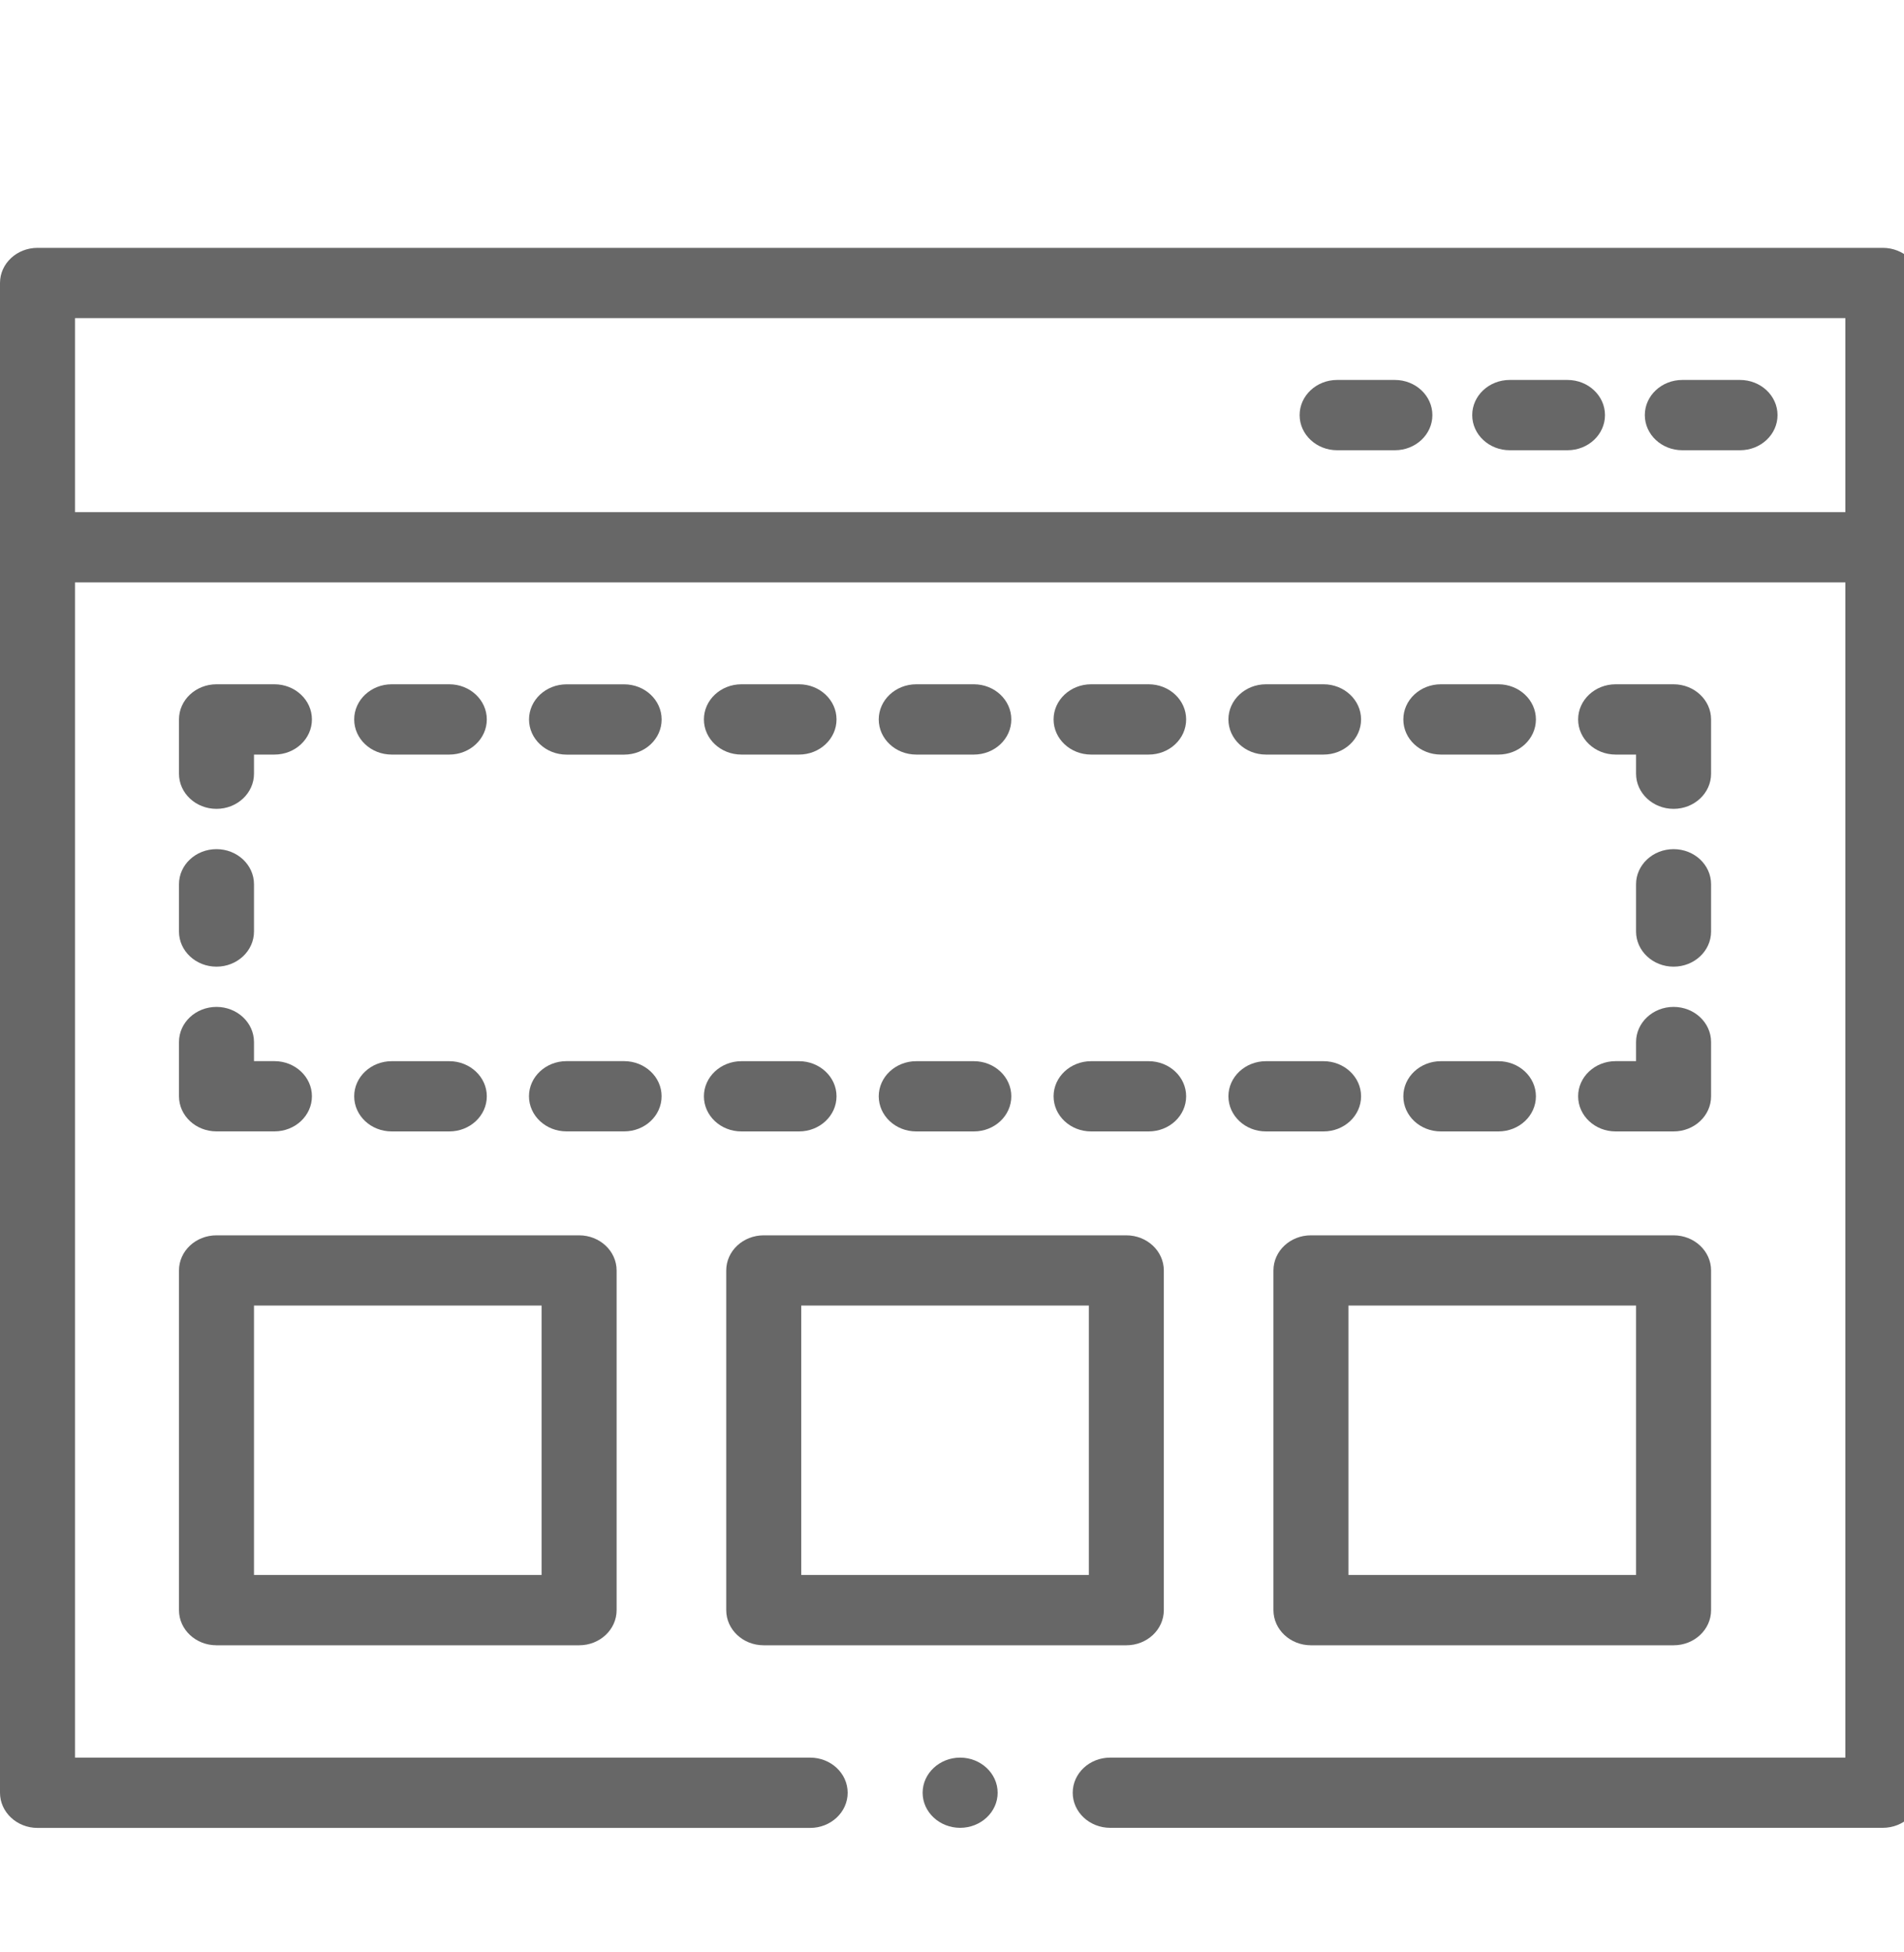 <?xml version="1.0" encoding="utf-8"?>
<!-- Generator: Adobe Illustrator 16.0.0, SVG Export Plug-In . SVG Version: 6.00 Build 0)  -->
<!DOCTYPE svg PUBLIC "-//W3C//DTD SVG 1.1//EN" "http://www.w3.org/Graphics/SVG/1.1/DTD/svg11.dtd">
<svg version="1.1" id="Layer_1" xmlns="http://www.w3.org/2000/svg" xmlns:xlink="http://www.w3.org/1999/xlink" x="0px" y="0px"
	 width="40px" height="41px" viewBox="0 0 40 41" enable-background="new 0 0 40 41" xml:space="preserve">
<rect x="-57.5" y="-3" fill="#676767" width="21" height="21.75"/>
<g>
	<g>
		<path fill="#676767" d="M39.555,5.205H0.788C0.353,5.205,0,5.535,0,5.942v31.706c0,0.406,0.353,0.738,0.788,0.738H17.02
			c0.436,0,0.788-0.332,0.788-0.738c0-0.408-0.353-0.738-0.788-0.738H1.576V12.23h37.192v24.68H23.323
			c-0.435,0-0.787,0.33-0.787,0.738c0,0.406,0.353,0.736,0.787,0.736h16.231c0.436,0,0.788-0.33,0.788-0.736V5.942
			C40.343,5.535,39.99,5.205,39.555,5.205z M1.576,10.755V6.68h37.192v4.075H1.576L1.576,10.755z"/>
		<path fill="#676767" d="M32.93,7.979h-1.213c-0.436,0-0.788,0.331-0.788,0.738c0,0.408,0.353,0.738,0.788,0.738h1.213
			c0.436,0,0.788-0.33,0.788-0.738C33.718,8.31,33.365,7.979,32.93,7.979z"/>
		<path fill="#676767" d="M36.555,7.979h-1.212c-0.436,0-0.788,0.331-0.788,0.738c0,0.408,0.353,0.738,0.788,0.738h1.212
			c0.436,0,0.788-0.33,0.788-0.738C37.343,8.31,36.99,7.979,36.555,7.979z"/>
		<path fill="#676767" d="M29.305,7.979h-1.214c-0.435,0-0.788,0.331-0.788,0.738c0,0.408,0.354,0.738,0.788,0.738h1.214
			c0.434,0,0.787-0.33,0.787-0.738C30.092,8.31,29.738,7.979,29.305,7.979z"/>
		<path fill="#676767" d="M26.753,26.68v7.133c0,0.408,0.354,0.738,0.788,0.738h7.618c0.436,0,0.788-0.33,0.788-0.738V26.68
			c0-0.408-0.353-0.738-0.788-0.738h-7.618C27.106,25.941,26.753,26.271,26.753,26.68z M28.329,27.416h6.042v5.658h-6.042V27.416z"
			/>
		<path fill="#676767" d="M3.76,33.813c0,0.408,0.353,0.738,0.788,0.738h7.618c0.436,0,0.788-0.33,0.788-0.738V26.68
			c0-0.408-0.353-0.738-0.788-0.738H4.548c-0.436,0-0.788,0.33-0.788,0.738V33.813z M5.336,27.416h6.042v5.658H5.336V27.416z"/>
		<path fill="#676767" d="M16.045,34.551h7.617c0.436,0,0.788-0.33,0.788-0.738V26.68c0-0.408-0.353-0.738-0.788-0.738h-7.617
			c-0.436,0-0.788,0.33-0.788,0.738v7.133C15.257,34.221,15.609,34.551,16.045,34.551z M16.833,27.416h6.042v5.658h-6.042V27.416z"
			/>
		<path fill="#676767" d="M15.576,15.846h1.21c0.435,0,0.788-0.33,0.788-0.738c0-0.407-0.353-0.738-0.788-0.738h-1.21
			c-0.436,0-0.788,0.331-0.788,0.738C14.788,15.516,15.14,15.846,15.576,15.846z"/>
		<path fill="#676767" d="M13.899,23.021c0-0.406-0.352-0.737-0.788-0.737h-1.21c-0.435,0-0.788,0.331-0.788,0.737
			c0,0.408,0.354,0.738,0.788,0.738h1.21C13.547,23.76,13.899,23.43,13.899,23.021z"/>
		<path fill="#676767" d="M15.576,23.76h1.21c0.435,0,0.788-0.33,0.788-0.738c0-0.406-0.353-0.737-0.788-0.737h-1.21
			c-0.436,0-0.788,0.331-0.788,0.737C14.788,23.43,15.14,23.76,15.576,23.76z"/>
		<path fill="#676767" d="M13.112,14.371h-1.21c-0.435,0-0.788,0.331-0.788,0.738c0,0.408,0.354,0.738,0.788,0.738h1.21
			c0.436,0,0.788-0.33,0.788-0.738C13.899,14.701,13.547,14.371,13.112,14.371z"/>
		<path fill="#676767" d="M19.249,15.846h1.21c0.436,0,0.787-0.33,0.787-0.738c0-0.407-0.352-0.738-0.787-0.738h-1.21
			c-0.435,0-0.788,0.331-0.788,0.738C18.461,15.516,18.814,15.846,19.249,15.846z"/>
		<path fill="#676767" d="M19.249,23.76h1.21c0.436,0,0.787-0.33,0.787-0.738c0-0.406-0.352-0.737-0.787-0.737h-1.21
			c-0.435,0-0.788,0.331-0.788,0.737C18.461,23.43,18.814,23.76,19.249,23.76z"/>
		<path fill="#676767" d="M22.922,23.76h1.209c0.437,0,0.788-0.33,0.788-0.738c0-0.406-0.352-0.737-0.788-0.737h-1.209
			c-0.435,0-0.788,0.331-0.788,0.737C22.134,23.43,22.487,23.76,22.922,23.76z"/>
		<path fill="#676767" d="M22.922,15.846h1.209c0.437,0,0.788-0.33,0.788-0.738c0-0.407-0.352-0.738-0.788-0.738h-1.209
			c-0.435,0-0.788,0.331-0.788,0.738C22.134,15.516,22.487,15.846,22.922,15.846z"/>
		<path fill="#676767" d="M8.229,15.846h1.21c0.435,0,0.788-0.33,0.788-0.738c0-0.407-0.353-0.738-0.788-0.738h-1.21
			c-0.436,0-0.788,0.331-0.788,0.738C7.441,15.516,7.793,15.846,8.229,15.846z"/>
		<path fill="#676767" d="M26.595,15.846h1.211c0.435,0,0.788-0.33,0.788-0.738c0-0.407-0.354-0.738-0.788-0.738h-1.211
			c-0.435,0-0.788,0.331-0.788,0.738C25.807,15.516,26.16,15.846,26.595,15.846z"/>
		<path fill="#676767" d="M3.76,19.562c0,0.407,0.353,0.738,0.788,0.738c0.435,0,0.788-0.331,0.788-0.738v-0.993
			c0-0.407-0.354-0.737-0.788-0.737c-0.436,0-0.788,0.33-0.788,0.737V19.562z"/>
		<path fill="#676767" d="M3.76,23.021c0,0.408,0.353,0.738,0.788,0.738h1.217c0.436,0,0.788-0.33,0.788-0.738
			c0-0.406-0.353-0.737-0.788-0.737H5.336v-0.401c0-0.408-0.354-0.738-0.788-0.738c-0.436,0-0.788,0.33-0.788,0.738V23.021z"/>
		<path fill="#676767" d="M4.548,16.986c0.435,0,0.788-0.331,0.788-0.738v-0.402h0.429c0.436,0,0.788-0.33,0.788-0.738
			c0-0.407-0.353-0.738-0.788-0.738H4.548c-0.436,0-0.788,0.331-0.788,0.738v1.14C3.76,16.656,4.113,16.986,4.548,16.986z"/>
		<path fill="#676767" d="M26.595,23.76h1.211c0.435,0,0.788-0.33,0.788-0.738c0-0.406-0.354-0.737-0.788-0.737h-1.211
			c-0.435,0-0.788,0.331-0.788,0.737C25.807,23.43,26.16,23.76,26.595,23.76z"/>
		<path fill="#676767" d="M30.27,15.846h1.209c0.436,0,0.788-0.33,0.788-0.738c0-0.407-0.353-0.738-0.788-0.738H30.27
			c-0.437,0-0.788,0.331-0.788,0.738C29.481,15.516,29.833,15.846,30.27,15.846z"/>
		<path fill="#676767" d="M8.229,23.76h1.21c0.435,0,0.788-0.33,0.788-0.738c0-0.406-0.353-0.737-0.788-0.737h-1.21
			c-0.436,0-0.788,0.331-0.788,0.737C7.441,23.43,7.793,23.76,8.229,23.76z"/>
		<path fill="#676767" d="M30.27,23.76h1.209c0.436,0,0.788-0.33,0.788-0.738c0-0.406-0.353-0.737-0.788-0.737H30.27
			c-0.437,0-0.788,0.331-0.788,0.737C29.481,23.43,29.833,23.76,30.27,23.76z"/>
		<path fill="#676767" d="M35.947,15.108c0-0.407-0.353-0.738-0.788-0.738h-1.217c-0.436,0-0.788,0.331-0.788,0.738
			c0,0.408,0.353,0.738,0.788,0.738h0.429v0.402c0,0.407,0.354,0.738,0.788,0.738c0.436,0,0.788-0.331,0.788-0.738V15.108z"/>
		<path fill="#676767" d="M35.159,17.832c-0.434,0-0.788,0.33-0.788,0.737v0.993c0,0.407,0.354,0.738,0.788,0.738
			c0.436,0,0.788-0.331,0.788-0.738v-0.993C35.947,18.162,35.595,17.832,35.159,17.832z"/>
		<path fill="#676767" d="M33.942,23.76h1.217c0.436,0,0.788-0.33,0.788-0.738v-1.139c0-0.408-0.353-0.738-0.788-0.738
			c-0.434,0-0.788,0.33-0.788,0.738v0.401h-0.429c-0.436,0-0.788,0.331-0.788,0.737C33.154,23.43,33.507,23.76,33.942,23.76z"/>
		<path fill="#676767" d="M20.171,36.91c-0.434,0-0.788,0.332-0.788,0.738s0.354,0.736,0.788,0.736s0.788-0.33,0.788-0.736
			S20.605,36.91,20.171,36.91z"/>
	</g>
</g>
</svg>
